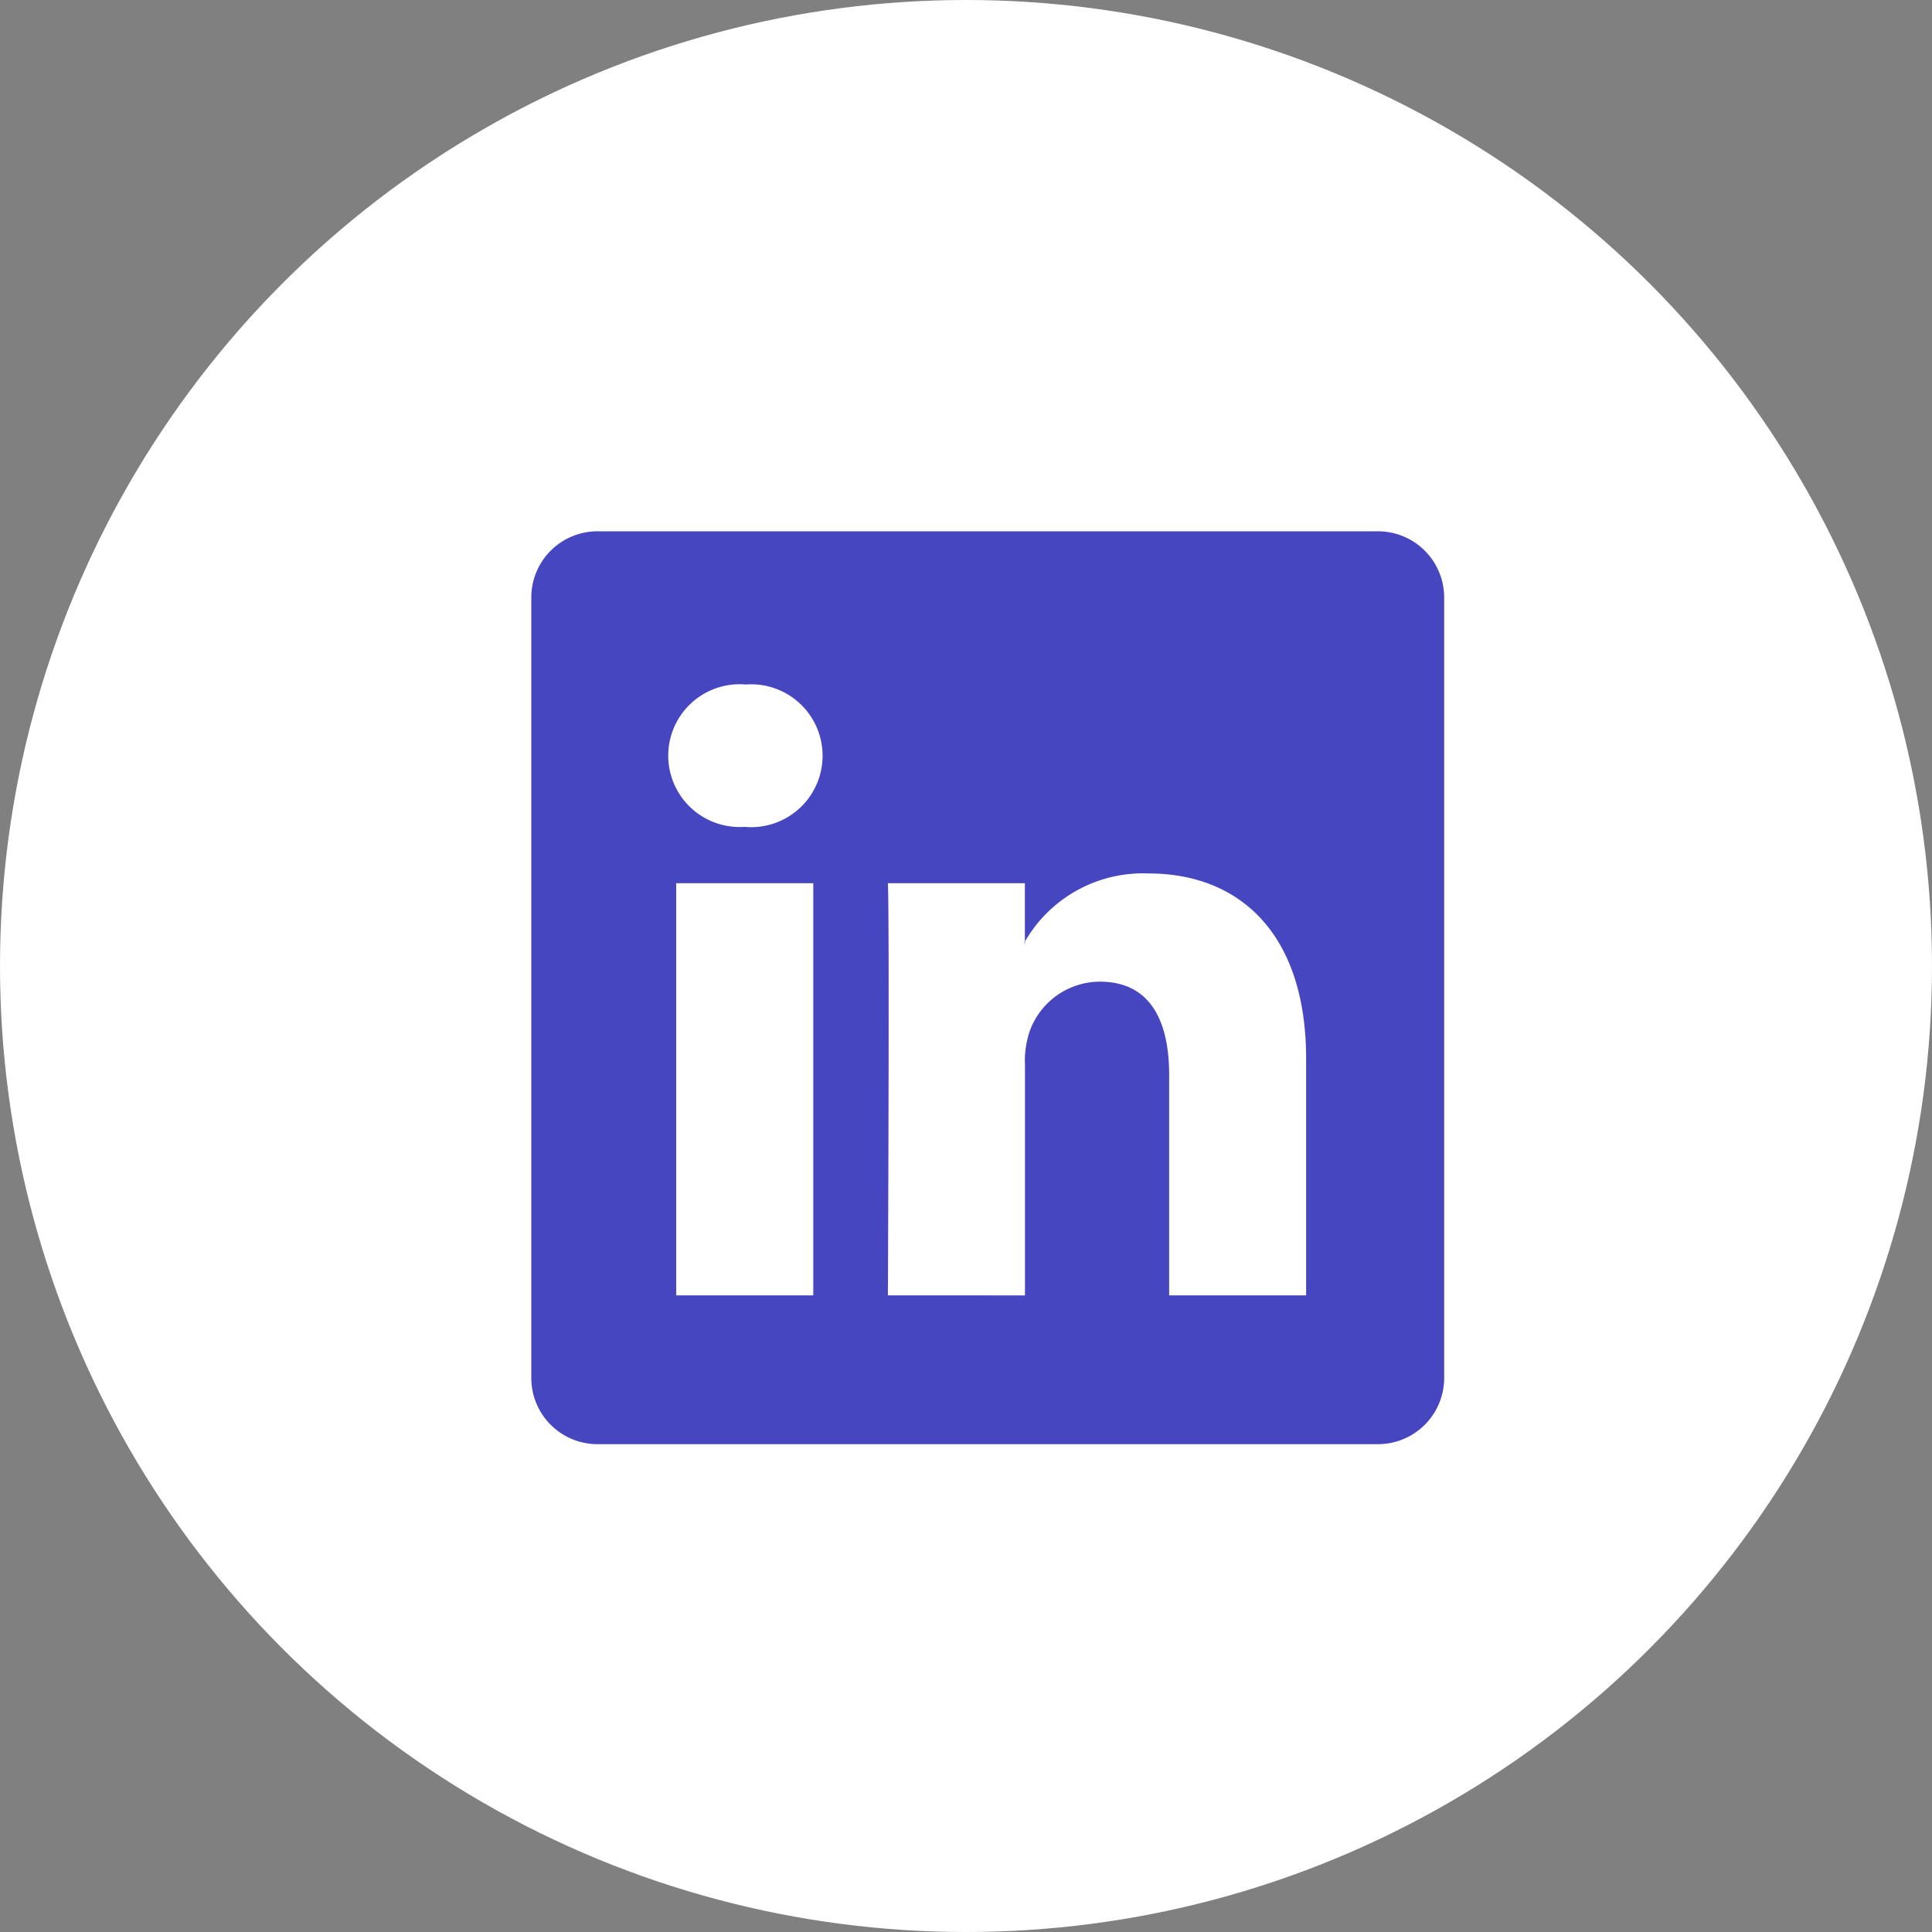 <?xml version="1.0" encoding="UTF-8"?>
<svg xmlns="http://www.w3.org/2000/svg" width="40" height="40" viewBox="0 0 40 40">
  <rect x="0" y="0" width="40" height="40" fill="#808080" stroke="none"/>
  <g id="Linkedin_Icon" data-name="Linkedin Icon" transform="translate(7731 -16115)">
    <circle id="Ellipse_12" data-name="Ellipse 12" cx="20" cy="20" r="20" transform="translate(-7731 16115)" fill="#fff"></circle>
    <g id="linkedin" transform="translate(-7720 16126)">
      <g id="Group_18710" data-name="Group 18710">
        <path id="Path_61796" data-name="Path 61796" d="M0,1.353A1.371,1.371,0,0,1,1.388,0H17.509A1.371,1.371,0,0,1,18.9,1.353v16.19A1.371,1.371,0,0,1,17.509,18.9H1.388A1.371,1.371,0,0,1,0,17.543ZM5.838,15.819V7.286H3v8.533ZM4.421,6.12a1.479,1.479,0,1,0,.019-2.948A1.478,1.478,0,1,0,4.4,6.12Zm5.8,9.7V11.053a1.925,1.925,0,0,1,.094-.692,1.551,1.551,0,0,1,1.455-1.037c1.026,0,1.436.782,1.436,1.93v4.565h2.836V10.925c0-2.622-1.4-3.841-3.264-3.841a2.818,2.818,0,0,0-2.557,1.409v.03H10.2l.019-.03V7.286H7.383c.035.8,0,8.533,0,8.533Z" fill="#4646c1" stroke="rgba(0,0,0,0)" stroke-width="1"></path>
      </g>
    </g>
  </g>
</svg>

